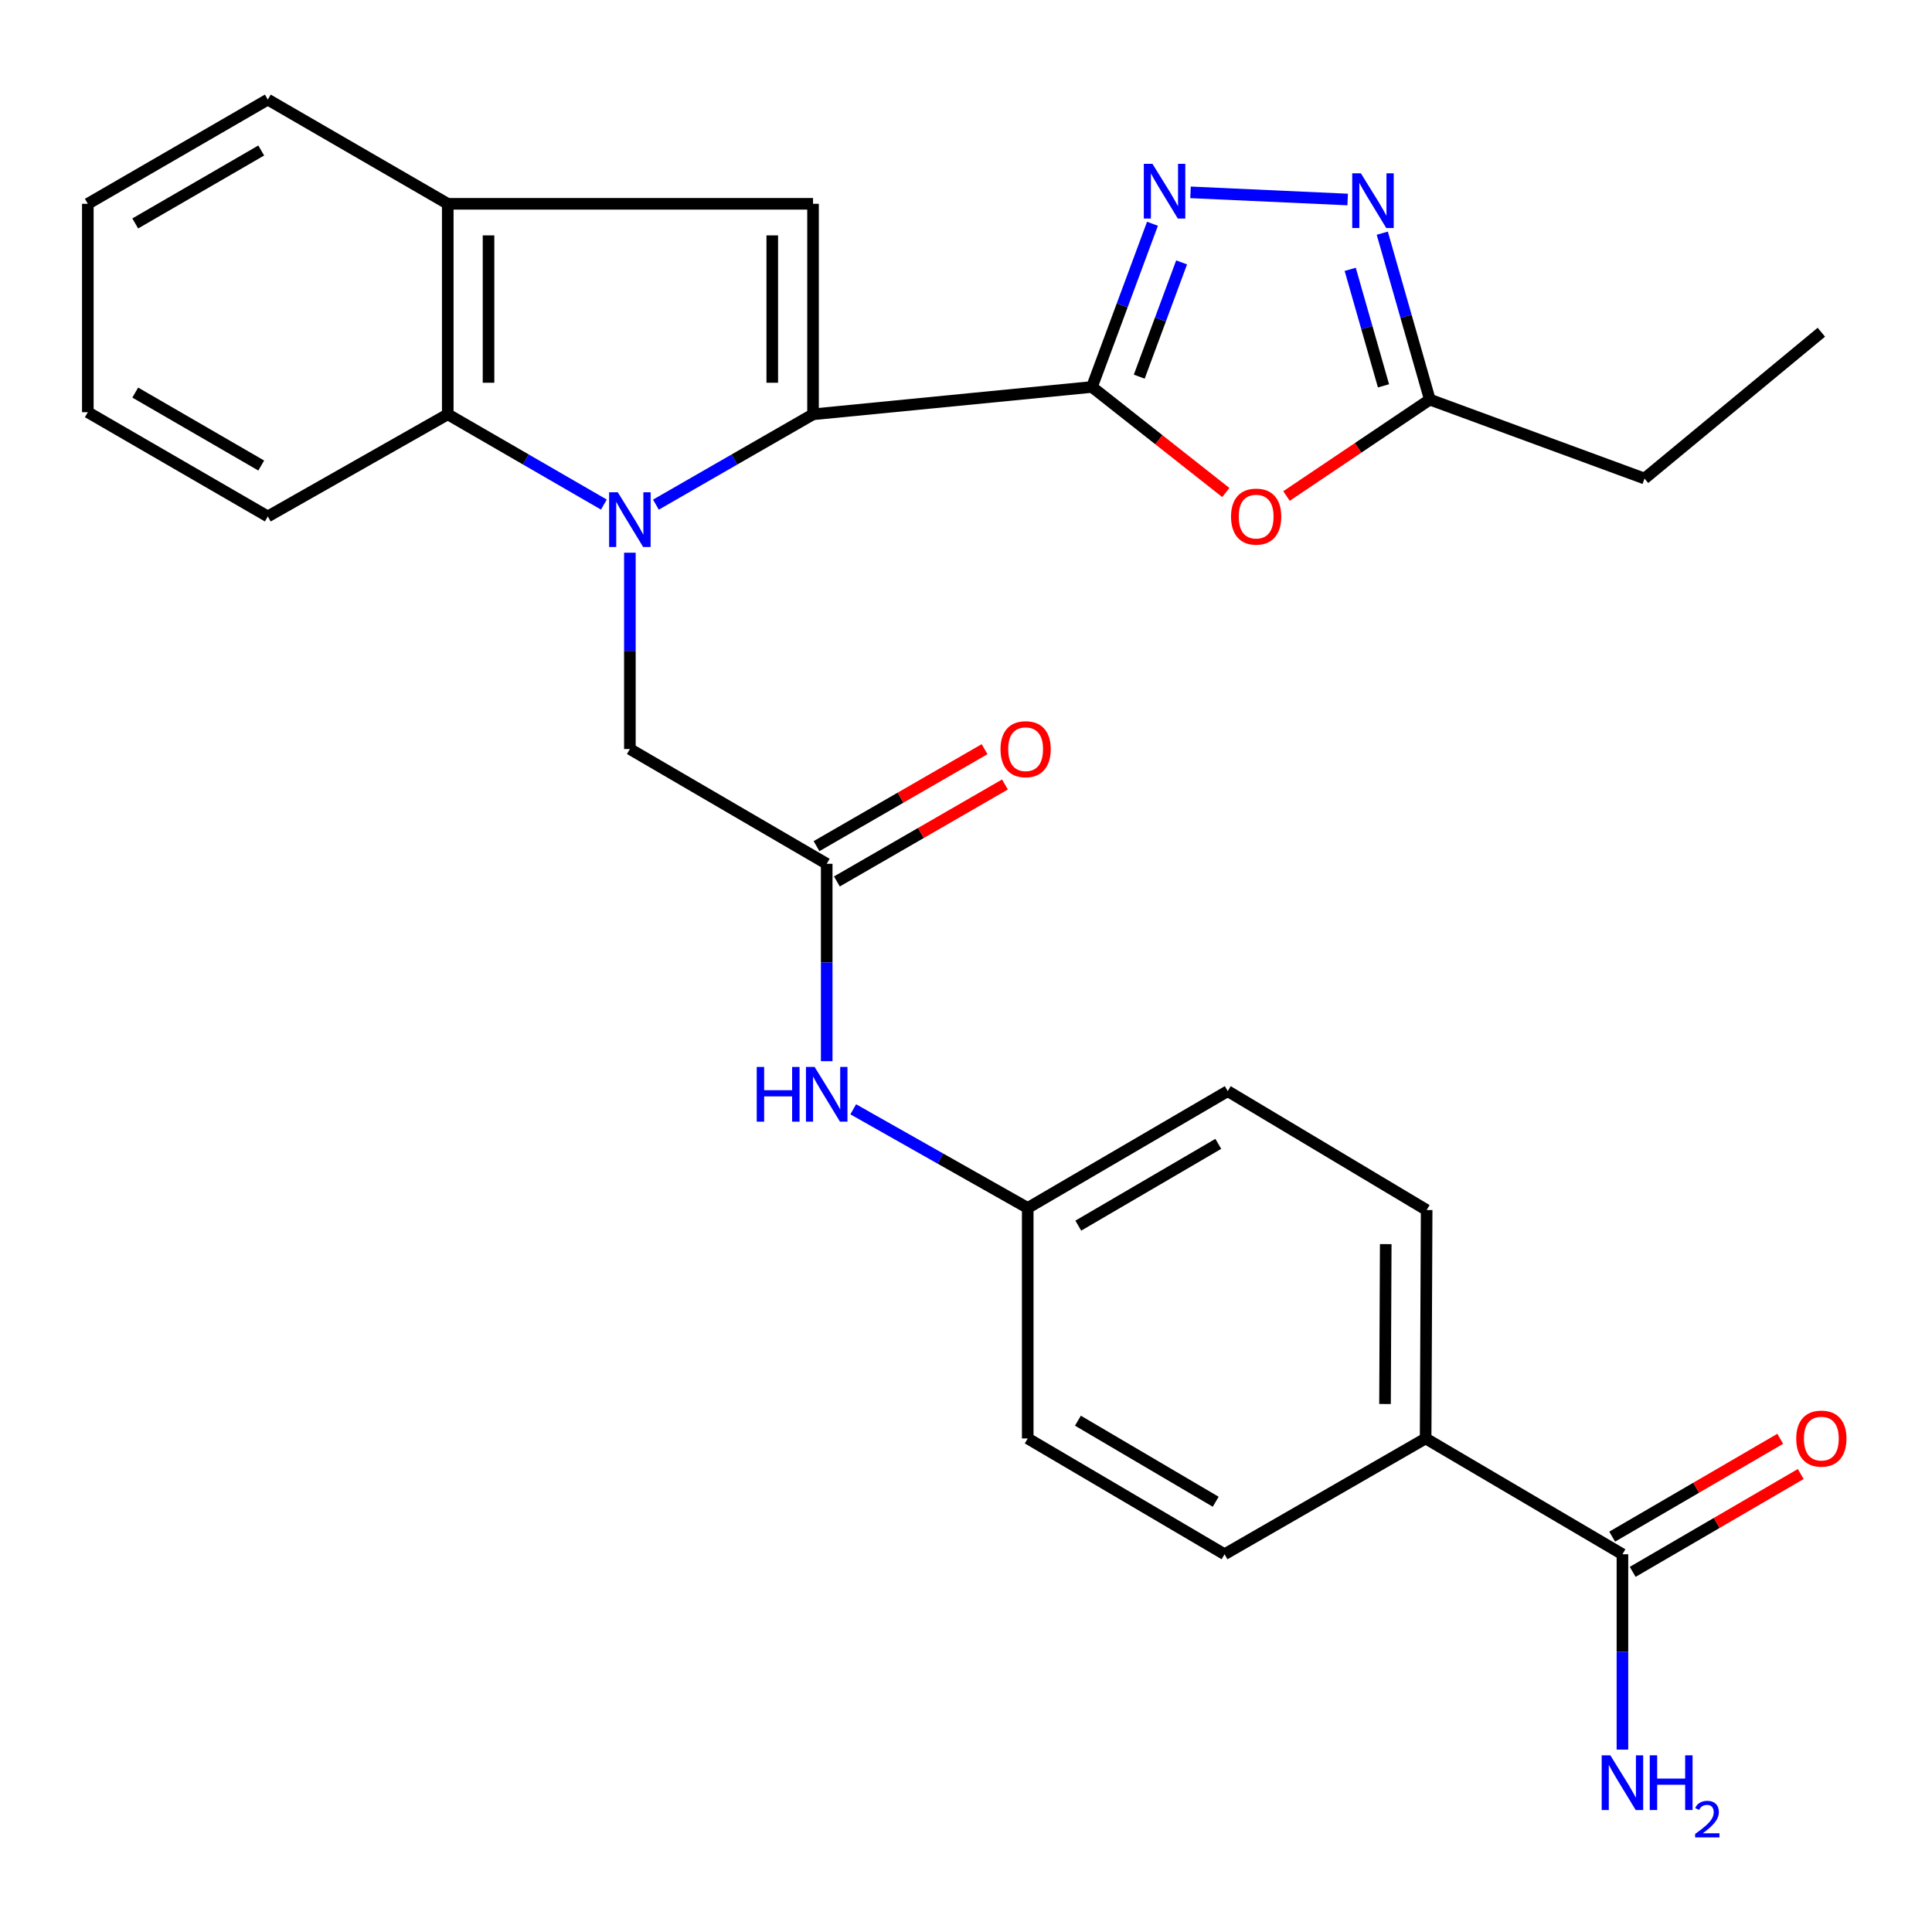 <?xml version='1.0' encoding='iso-8859-1'?>
<svg version='1.1' baseProfile='full'
              xmlns='http://www.w3.org/2000/svg'
                      xmlns:rdkit='http://www.rdkit.org/xml'
                      xmlns:xlink='http://www.w3.org/1999/xlink'
                  xml:space='preserve'
width='1000px' height='1000px' viewBox='0 0 1000 1000'>
<!-- END OF HEADER -->
<rect style='opacity:1.0;fill:#FFFFFF;stroke:none' width='1000' height='1000' x='0' y='0'> </rect>
<path class='bond-0' d='M 339.497,261.206 L 380.16,237.828' style='fill:none;fill-rule:evenodd;stroke:#0000FF;stroke-width:6px;stroke-linecap:butt;stroke-linejoin:miter;stroke-opacity:1' />
<path class='bond-0' d='M 380.16,237.828 L 420.823,214.449' style='fill:none;fill-rule:evenodd;stroke:#000000;stroke-width:6px;stroke-linecap:butt;stroke-linejoin:miter;stroke-opacity:1' />
<path class='bond-6' d='M 312.561,261.169 L 272.161,237.809' style='fill:none;fill-rule:evenodd;stroke:#0000FF;stroke-width:6px;stroke-linecap:butt;stroke-linejoin:miter;stroke-opacity:1' />
<path class='bond-6' d='M 272.161,237.809 L 231.762,214.449' style='fill:none;fill-rule:evenodd;stroke:#000000;stroke-width:6px;stroke-linecap:butt;stroke-linejoin:miter;stroke-opacity:1' />
<path class='bond-9' d='M 326.023,286.081 L 326.023,336.89' style='fill:none;fill-rule:evenodd;stroke:#0000FF;stroke-width:6px;stroke-linecap:butt;stroke-linejoin:miter;stroke-opacity:1' />
<path class='bond-9' d='M 326.023,336.89 L 326.023,387.699' style='fill:none;fill-rule:evenodd;stroke:#000000;stroke-width:6px;stroke-linecap:butt;stroke-linejoin:miter;stroke-opacity:1' />
<path class='bond-1' d='M 420.823,214.449 L 565.192,200.29' style='fill:none;fill-rule:evenodd;stroke:#000000;stroke-width:6px;stroke-linecap:butt;stroke-linejoin:miter;stroke-opacity:1' />
<path class='bond-3' d='M 420.823,214.449 L 420.823,105.49' style='fill:none;fill-rule:evenodd;stroke:#000000;stroke-width:6px;stroke-linecap:butt;stroke-linejoin:miter;stroke-opacity:1' />
<path class='bond-3' d='M 399.725,198.106 L 399.725,121.834' style='fill:none;fill-rule:evenodd;stroke:#000000;stroke-width:6px;stroke-linecap:butt;stroke-linejoin:miter;stroke-opacity:1' />
<path class='bond-2' d='M 565.192,200.29 L 580.855,158.051' style='fill:none;fill-rule:evenodd;stroke:#000000;stroke-width:6px;stroke-linecap:butt;stroke-linejoin:miter;stroke-opacity:1' />
<path class='bond-2' d='M 580.855,158.051 L 596.517,115.812' style='fill:none;fill-rule:evenodd;stroke:#0000FF;stroke-width:6px;stroke-linecap:butt;stroke-linejoin:miter;stroke-opacity:1' />
<path class='bond-2' d='M 589.673,194.954 L 600.637,165.386' style='fill:none;fill-rule:evenodd;stroke:#000000;stroke-width:6px;stroke-linecap:butt;stroke-linejoin:miter;stroke-opacity:1' />
<path class='bond-2' d='M 600.637,165.386 L 611.6,135.819' style='fill:none;fill-rule:evenodd;stroke:#0000FF;stroke-width:6px;stroke-linecap:butt;stroke-linejoin:miter;stroke-opacity:1' />
<path class='bond-4' d='M 565.192,200.29 L 599.834,227.608' style='fill:none;fill-rule:evenodd;stroke:#000000;stroke-width:6px;stroke-linecap:butt;stroke-linejoin:miter;stroke-opacity:1' />
<path class='bond-4' d='M 599.834,227.608 L 634.476,254.926' style='fill:none;fill-rule:evenodd;stroke:#FF0000;stroke-width:6px;stroke-linecap:butt;stroke-linejoin:miter;stroke-opacity:1' />
<path class='bond-5' d='M 616.21,99.561 L 697.548,103.264' style='fill:none;fill-rule:evenodd;stroke:#0000FF;stroke-width:6px;stroke-linecap:butt;stroke-linejoin:miter;stroke-opacity:1' />
<path class='bond-28' d='M 420.823,105.49 L 231.762,105.49' style='fill:none;fill-rule:evenodd;stroke:#000000;stroke-width:6px;stroke-linecap:butt;stroke-linejoin:miter;stroke-opacity:1' />
<path class='bond-8' d='M 665.891,256.742 L 702.981,231.787' style='fill:none;fill-rule:evenodd;stroke:#FF0000;stroke-width:6px;stroke-linecap:butt;stroke-linejoin:miter;stroke-opacity:1' />
<path class='bond-8' d='M 702.981,231.787 L 740.071,206.831' style='fill:none;fill-rule:evenodd;stroke:#000000;stroke-width:6px;stroke-linecap:butt;stroke-linejoin:miter;stroke-opacity:1' />
<path class='bond-30' d='M 715.462,120.698 L 727.767,163.764' style='fill:none;fill-rule:evenodd;stroke:#0000FF;stroke-width:6px;stroke-linecap:butt;stroke-linejoin:miter;stroke-opacity:1' />
<path class='bond-30' d='M 727.767,163.764 L 740.071,206.831' style='fill:none;fill-rule:evenodd;stroke:#000000;stroke-width:6px;stroke-linecap:butt;stroke-linejoin:miter;stroke-opacity:1' />
<path class='bond-30' d='M 698.867,139.414 L 707.48,169.56' style='fill:none;fill-rule:evenodd;stroke:#0000FF;stroke-width:6px;stroke-linecap:butt;stroke-linejoin:miter;stroke-opacity:1' />
<path class='bond-30' d='M 707.48,169.56 L 716.094,199.707' style='fill:none;fill-rule:evenodd;stroke:#000000;stroke-width:6px;stroke-linecap:butt;stroke-linejoin:miter;stroke-opacity:1' />
<path class='bond-7' d='M 231.762,214.449 L 231.762,105.49' style='fill:none;fill-rule:evenodd;stroke:#000000;stroke-width:6px;stroke-linecap:butt;stroke-linejoin:miter;stroke-opacity:1' />
<path class='bond-7' d='M 252.86,198.106 L 252.86,121.834' style='fill:none;fill-rule:evenodd;stroke:#000000;stroke-width:6px;stroke-linecap:butt;stroke-linejoin:miter;stroke-opacity:1' />
<path class='bond-22' d='M 231.762,214.449 L 138.614,267.312' style='fill:none;fill-rule:evenodd;stroke:#000000;stroke-width:6px;stroke-linecap:butt;stroke-linejoin:miter;stroke-opacity:1' />
<path class='bond-23' d='M 231.762,105.49 L 138.614,51.549' style='fill:none;fill-rule:evenodd;stroke:#000000;stroke-width:6px;stroke-linecap:butt;stroke-linejoin:miter;stroke-opacity:1' />
<path class='bond-24' d='M 740.071,206.831 L 851.211,247.691' style='fill:none;fill-rule:evenodd;stroke:#000000;stroke-width:6px;stroke-linecap:butt;stroke-linejoin:miter;stroke-opacity:1' />
<path class='bond-10' d='M 326.023,387.699 L 427.903,447.102' style='fill:none;fill-rule:evenodd;stroke:#000000;stroke-width:6px;stroke-linecap:butt;stroke-linejoin:miter;stroke-opacity:1' />
<path class='bond-12' d='M 427.903,447.102 L 427.903,498.185' style='fill:none;fill-rule:evenodd;stroke:#000000;stroke-width:6px;stroke-linecap:butt;stroke-linejoin:miter;stroke-opacity:1' />
<path class='bond-12' d='M 427.903,498.185 L 427.903,549.268' style='fill:none;fill-rule:evenodd;stroke:#0000FF;stroke-width:6px;stroke-linecap:butt;stroke-linejoin:miter;stroke-opacity:1' />
<path class='bond-15' d='M 433.175,456.239 L 476.668,431.145' style='fill:none;fill-rule:evenodd;stroke:#000000;stroke-width:6px;stroke-linecap:butt;stroke-linejoin:miter;stroke-opacity:1' />
<path class='bond-15' d='M 476.668,431.145 L 520.161,406.051' style='fill:none;fill-rule:evenodd;stroke:#FF0000;stroke-width:6px;stroke-linecap:butt;stroke-linejoin:miter;stroke-opacity:1' />
<path class='bond-15' d='M 422.631,437.965 L 466.124,412.871' style='fill:none;fill-rule:evenodd;stroke:#000000;stroke-width:6px;stroke-linecap:butt;stroke-linejoin:miter;stroke-opacity:1' />
<path class='bond-15' d='M 466.124,412.871 L 509.618,387.777' style='fill:none;fill-rule:evenodd;stroke:#FF0000;stroke-width:6px;stroke-linecap:butt;stroke-linejoin:miter;stroke-opacity:1' />
<path class='bond-11' d='M 839.771,804.479 L 737.903,744.537' style='fill:none;fill-rule:evenodd;stroke:#000000;stroke-width:6px;stroke-linecap:butt;stroke-linejoin:miter;stroke-opacity:1' />
<path class='bond-14' d='M 845.079,813.595 L 888.569,788.275' style='fill:none;fill-rule:evenodd;stroke:#000000;stroke-width:6px;stroke-linecap:butt;stroke-linejoin:miter;stroke-opacity:1' />
<path class='bond-14' d='M 888.569,788.275 L 932.058,762.956' style='fill:none;fill-rule:evenodd;stroke:#FF0000;stroke-width:6px;stroke-linecap:butt;stroke-linejoin:miter;stroke-opacity:1' />
<path class='bond-14' d='M 834.463,795.362 L 877.953,770.042' style='fill:none;fill-rule:evenodd;stroke:#000000;stroke-width:6px;stroke-linecap:butt;stroke-linejoin:miter;stroke-opacity:1' />
<path class='bond-14' d='M 877.953,770.042 L 921.443,744.723' style='fill:none;fill-rule:evenodd;stroke:#FF0000;stroke-width:6px;stroke-linecap:butt;stroke-linejoin:miter;stroke-opacity:1' />
<path class='bond-18' d='M 839.771,804.479 L 839.771,855.036' style='fill:none;fill-rule:evenodd;stroke:#000000;stroke-width:6px;stroke-linecap:butt;stroke-linejoin:miter;stroke-opacity:1' />
<path class='bond-18' d='M 839.771,855.036 L 839.771,905.594' style='fill:none;fill-rule:evenodd;stroke:#0000FF;stroke-width:6px;stroke-linecap:butt;stroke-linejoin:miter;stroke-opacity:1' />
<path class='bond-19' d='M 441.631,574.173 L 486.791,599.706' style='fill:none;fill-rule:evenodd;stroke:#0000FF;stroke-width:6px;stroke-linecap:butt;stroke-linejoin:miter;stroke-opacity:1' />
<path class='bond-19' d='M 486.791,599.706 L 531.951,625.239' style='fill:none;fill-rule:evenodd;stroke:#000000;stroke-width:6px;stroke-linecap:butt;stroke-linejoin:miter;stroke-opacity:1' />
<path class='bond-13' d='M 737.903,744.537 L 738.43,626.318' style='fill:none;fill-rule:evenodd;stroke:#000000;stroke-width:6px;stroke-linecap:butt;stroke-linejoin:miter;stroke-opacity:1' />
<path class='bond-13' d='M 716.884,726.71 L 717.253,643.956' style='fill:none;fill-rule:evenodd;stroke:#000000;stroke-width:6px;stroke-linecap:butt;stroke-linejoin:miter;stroke-opacity:1' />
<path class='bond-31' d='M 737.903,744.537 L 633.831,804.479' style='fill:none;fill-rule:evenodd;stroke:#000000;stroke-width:6px;stroke-linecap:butt;stroke-linejoin:miter;stroke-opacity:1' />
<path class='bond-16' d='M 633.831,804.479 L 531.951,744.537' style='fill:none;fill-rule:evenodd;stroke:#000000;stroke-width:6px;stroke-linecap:butt;stroke-linejoin:miter;stroke-opacity:1' />
<path class='bond-16' d='M 629.248,777.303 L 557.932,735.344' style='fill:none;fill-rule:evenodd;stroke:#000000;stroke-width:6px;stroke-linecap:butt;stroke-linejoin:miter;stroke-opacity:1' />
<path class='bond-17' d='M 738.43,626.318 L 635.472,564.77' style='fill:none;fill-rule:evenodd;stroke:#000000;stroke-width:6px;stroke-linecap:butt;stroke-linejoin:miter;stroke-opacity:1' />
<path class='bond-20' d='M 531.951,625.239 L 531.951,744.537' style='fill:none;fill-rule:evenodd;stroke:#000000;stroke-width:6px;stroke-linecap:butt;stroke-linejoin:miter;stroke-opacity:1' />
<path class='bond-21' d='M 531.951,625.239 L 635.472,564.77' style='fill:none;fill-rule:evenodd;stroke:#000000;stroke-width:6px;stroke-linecap:butt;stroke-linejoin:miter;stroke-opacity:1' />
<path class='bond-21' d='M 558.121,634.387 L 630.585,592.058' style='fill:none;fill-rule:evenodd;stroke:#000000;stroke-width:6px;stroke-linecap:butt;stroke-linejoin:miter;stroke-opacity:1' />
<path class='bond-26' d='M 138.614,267.312 L 45.455,213.359' style='fill:none;fill-rule:evenodd;stroke:#000000;stroke-width:6px;stroke-linecap:butt;stroke-linejoin:miter;stroke-opacity:1' />
<path class='bond-26' d='M 135.214,240.962 L 70.002,203.195' style='fill:none;fill-rule:evenodd;stroke:#000000;stroke-width:6px;stroke-linecap:butt;stroke-linejoin:miter;stroke-opacity:1' />
<path class='bond-29' d='M 138.614,51.549 L 45.455,105.49' style='fill:none;fill-rule:evenodd;stroke:#000000;stroke-width:6px;stroke-linecap:butt;stroke-linejoin:miter;stroke-opacity:1' />
<path class='bond-29' d='M 135.212,77.899 L 70,115.657' style='fill:none;fill-rule:evenodd;stroke:#000000;stroke-width:6px;stroke-linecap:butt;stroke-linejoin:miter;stroke-opacity:1' />
<path class='bond-25' d='M 851.211,247.691 L 942.729,171.96' style='fill:none;fill-rule:evenodd;stroke:#000000;stroke-width:6px;stroke-linecap:butt;stroke-linejoin:miter;stroke-opacity:1' />
<path class='bond-27' d='M 45.455,213.359 L 45.455,105.49' style='fill:none;fill-rule:evenodd;stroke:#000000;stroke-width:6px;stroke-linecap:butt;stroke-linejoin:miter;stroke-opacity:1' />
<path  class='atom-0' d='M 319.763 254.793
L 329.043 269.793
Q 329.963 271.273, 331.443 273.953
Q 332.923 276.633, 333.003 276.793
L 333.003 254.793
L 336.763 254.793
L 336.763 283.113
L 332.883 283.113
L 322.923 266.713
Q 321.763 264.793, 320.523 262.593
Q 319.323 260.393, 318.963 259.713
L 318.963 283.113
L 315.283 283.113
L 315.283 254.793
L 319.763 254.793
' fill='#0000FF'/>
<path  class='atom-3' d='M 596.51 84.79
L 605.79 99.79
Q 606.71 101.27, 608.19 103.95
Q 609.67 106.63, 609.75 106.79
L 609.75 84.79
L 613.51 84.79
L 613.51 113.11
L 609.63 113.11
L 599.67 96.71
Q 598.51 94.79, 597.27 92.59
Q 596.07 90.39, 595.71 89.71
L 595.71 113.11
L 592.03 113.11
L 592.03 84.79
L 596.51 84.79
' fill='#0000FF'/>
<path  class='atom-5' d='M 637.182 267.392
Q 637.182 260.592, 640.542 256.792
Q 643.902 252.992, 650.182 252.992
Q 656.462 252.992, 659.822 256.792
Q 663.182 260.592, 663.182 267.392
Q 663.182 274.272, 659.782 278.192
Q 656.382 282.072, 650.182 282.072
Q 643.942 282.072, 640.542 278.192
Q 637.182 274.312, 637.182 267.392
M 650.182 278.872
Q 654.502 278.872, 656.822 275.992
Q 659.182 273.072, 659.182 267.392
Q 659.182 261.832, 656.822 259.032
Q 654.502 256.192, 650.182 256.192
Q 645.862 256.192, 643.502 258.992
Q 641.182 261.792, 641.182 267.392
Q 641.182 273.112, 643.502 275.992
Q 645.862 278.872, 650.182 278.872
' fill='#FF0000'/>
<path  class='atom-6' d='M 704.391 89.701
L 713.671 104.701
Q 714.591 106.181, 716.071 108.861
Q 717.551 111.541, 717.631 111.701
L 717.631 89.701
L 721.391 89.701
L 721.391 118.021
L 717.511 118.021
L 707.551 101.621
Q 706.391 99.701, 705.151 97.501
Q 703.951 95.301, 703.591 94.621
L 703.591 118.021
L 699.911 118.021
L 699.911 89.701
L 704.391 89.701
' fill='#0000FF'/>
<path  class='atom-13' d='M 391.683 552.251
L 395.523 552.251
L 395.523 564.291
L 410.003 564.291
L 410.003 552.251
L 413.843 552.251
L 413.843 580.571
L 410.003 580.571
L 410.003 567.491
L 395.523 567.491
L 395.523 580.571
L 391.683 580.571
L 391.683 552.251
' fill='#0000FF'/>
<path  class='atom-13' d='M 421.643 552.251
L 430.923 567.251
Q 431.843 568.731, 433.323 571.411
Q 434.803 574.091, 434.883 574.251
L 434.883 552.251
L 438.643 552.251
L 438.643 580.571
L 434.763 580.571
L 424.803 564.171
Q 423.643 562.251, 422.403 560.051
Q 421.203 557.851, 420.843 557.171
L 420.843 580.571
L 417.163 580.571
L 417.163 552.251
L 421.643 552.251
' fill='#0000FF'/>
<path  class='atom-15' d='M 929.729 744.617
Q 929.729 737.817, 933.089 734.017
Q 936.449 730.217, 942.729 730.217
Q 949.009 730.217, 952.369 734.017
Q 955.729 737.817, 955.729 744.617
Q 955.729 751.497, 952.329 755.417
Q 948.929 759.297, 942.729 759.297
Q 936.489 759.297, 933.089 755.417
Q 929.729 751.537, 929.729 744.617
M 942.729 756.097
Q 947.049 756.097, 949.369 753.217
Q 951.729 750.297, 951.729 744.617
Q 951.729 739.057, 949.369 736.257
Q 947.049 733.417, 942.729 733.417
Q 938.409 733.417, 936.049 736.217
Q 933.729 739.017, 933.729 744.617
Q 933.729 750.337, 936.049 753.217
Q 938.409 756.097, 942.729 756.097
' fill='#FF0000'/>
<path  class='atom-16' d='M 517.861 387.779
Q 517.861 380.979, 521.221 377.179
Q 524.581 373.379, 530.861 373.379
Q 537.141 373.379, 540.501 377.179
Q 543.861 380.979, 543.861 387.779
Q 543.861 394.659, 540.461 398.579
Q 537.061 402.459, 530.861 402.459
Q 524.621 402.459, 521.221 398.579
Q 517.861 394.699, 517.861 387.779
M 530.861 399.259
Q 535.181 399.259, 537.501 396.379
Q 539.861 393.459, 539.861 387.779
Q 539.861 382.219, 537.501 379.419
Q 535.181 376.579, 530.861 376.579
Q 526.541 376.579, 524.181 379.379
Q 521.861 382.179, 521.861 387.779
Q 521.861 393.499, 524.181 396.379
Q 526.541 399.259, 530.861 399.259
' fill='#FF0000'/>
<path  class='atom-19' d='M 833.511 908.549
L 842.791 923.549
Q 843.711 925.029, 845.191 927.709
Q 846.671 930.389, 846.751 930.549
L 846.751 908.549
L 850.511 908.549
L 850.511 936.869
L 846.631 936.869
L 836.671 920.469
Q 835.511 918.549, 834.271 916.349
Q 833.071 914.149, 832.711 913.469
L 832.711 936.869
L 829.031 936.869
L 829.031 908.549
L 833.511 908.549
' fill='#0000FF'/>
<path  class='atom-19' d='M 853.911 908.549
L 857.751 908.549
L 857.751 920.589
L 872.231 920.589
L 872.231 908.549
L 876.071 908.549
L 876.071 936.869
L 872.231 936.869
L 872.231 923.789
L 857.751 923.789
L 857.751 936.869
L 853.911 936.869
L 853.911 908.549
' fill='#0000FF'/>
<path  class='atom-19' d='M 877.444 935.876
Q 878.13 934.107, 879.767 933.13
Q 881.404 932.127, 883.674 932.127
Q 886.499 932.127, 888.083 933.658
Q 889.667 935.189, 889.667 937.909
Q 889.667 940.681, 887.608 943.268
Q 885.575 945.855, 881.351 948.917
L 889.984 948.917
L 889.984 951.029
L 877.391 951.029
L 877.391 949.261
Q 880.876 946.779, 882.935 944.931
Q 885.021 943.083, 886.024 941.42
Q 887.027 939.757, 887.027 938.041
Q 887.027 936.245, 886.129 935.242
Q 885.232 934.239, 883.674 934.239
Q 882.169 934.239, 881.166 934.846
Q 880.163 935.453, 879.45 936.8
L 877.444 935.876
' fill='#0000FF'/>
</svg>
